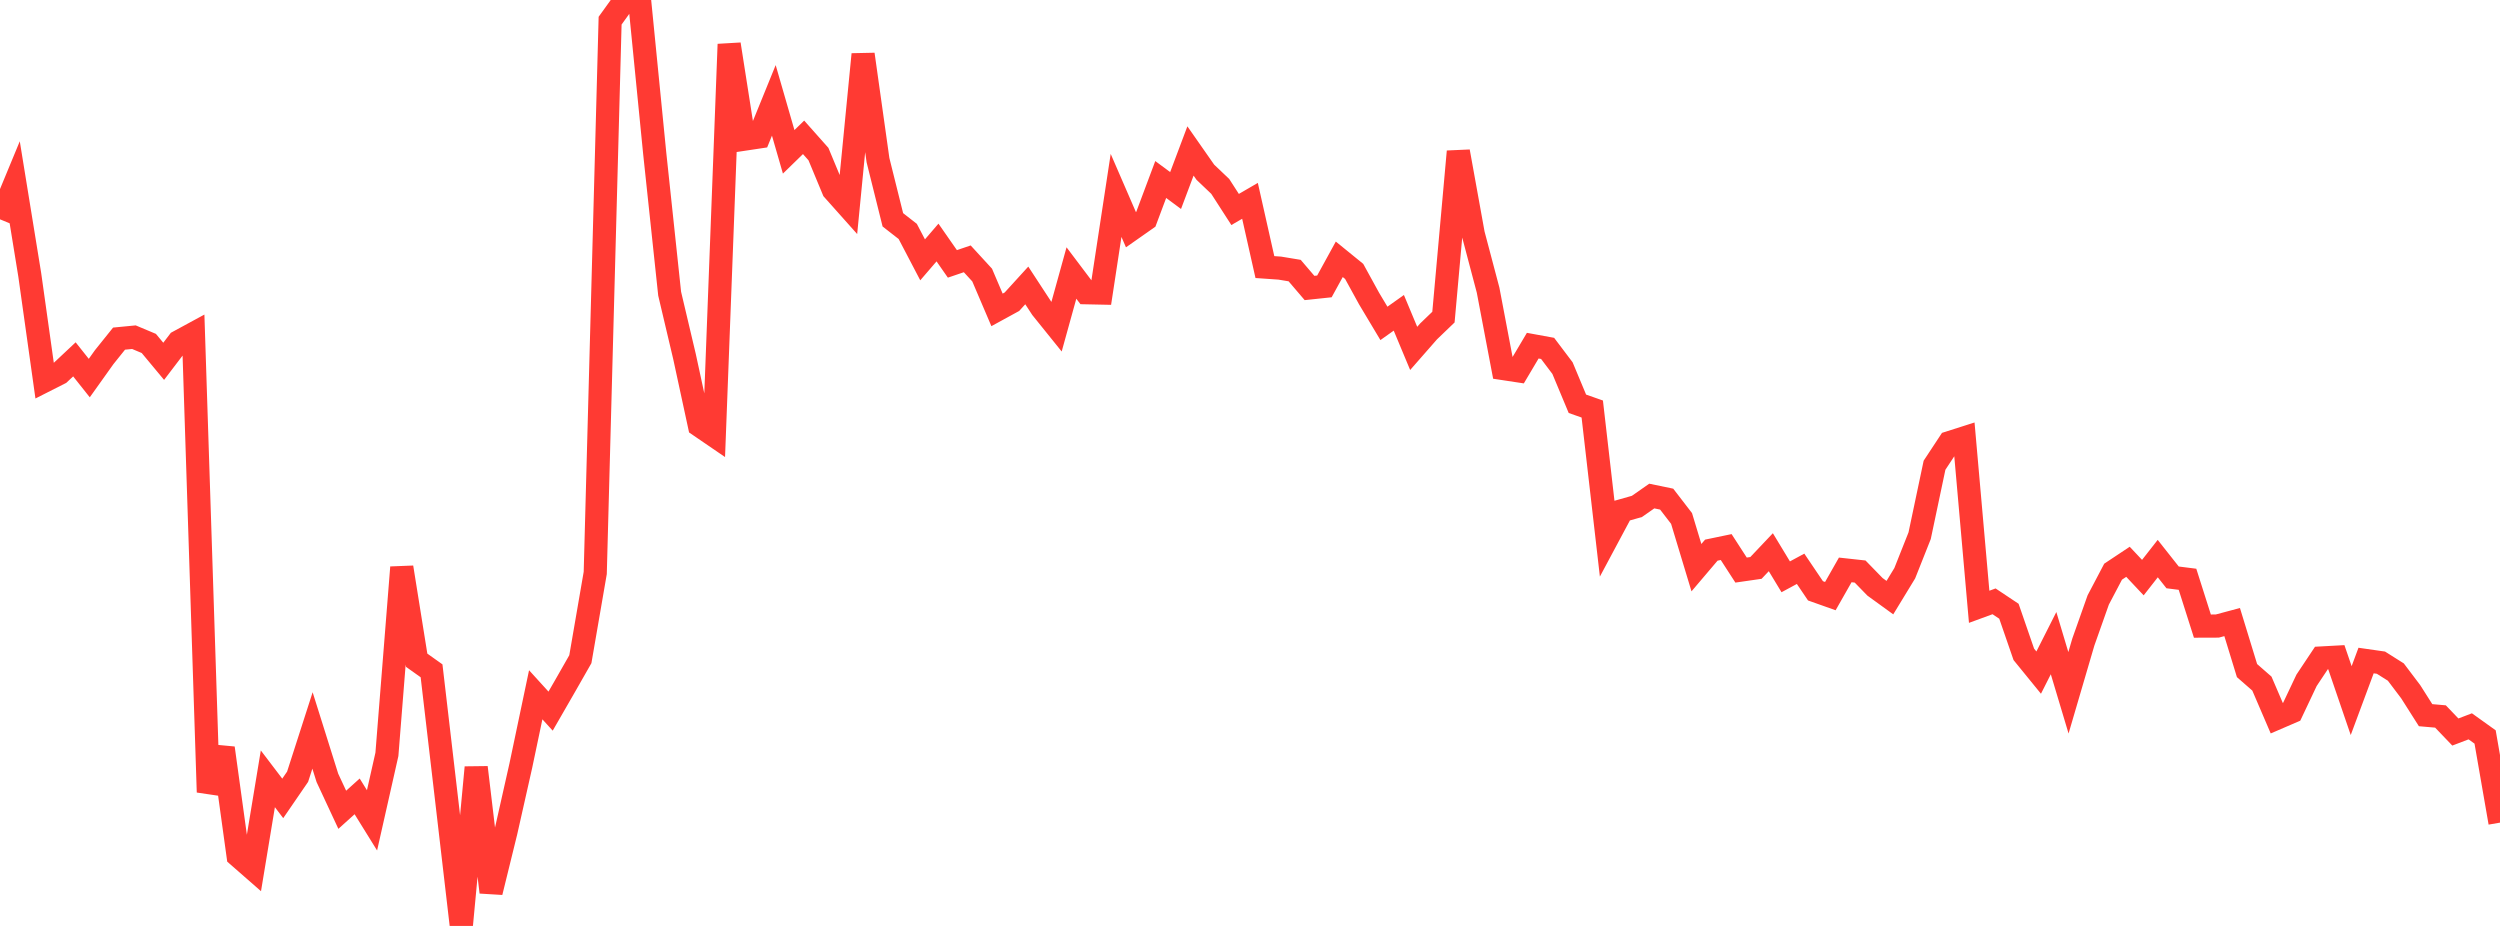<?xml version="1.0" standalone="no"?>
<!DOCTYPE svg PUBLIC "-//W3C//DTD SVG 1.1//EN" "http://www.w3.org/Graphics/SVG/1.1/DTD/svg11.dtd">

<svg width="135" height="50" viewBox="0 0 135 50" preserveAspectRatio="none" 
  xmlns="http://www.w3.org/2000/svg"
  xmlns:xlink="http://www.w3.org/1999/xlink">


<polyline points="0.0, 11.843 0.804, 9.901 1.607, 14.843 2.411, 20.566 3.214, 20.159 4.018, 19.405 4.821, 20.416 5.625, 19.288 6.429, 18.286 7.232, 18.208 8.036, 18.546 8.839, 19.511 9.643, 18.455 10.446, 18.019 11.25, 42.777 12.054, 40.396 12.857, 46.212 13.661, 46.915 14.464, 42.056 15.268, 43.113 16.071, 41.943 16.875, 39.444 17.679, 42.005 18.482, 43.728 19.286, 43.004 20.089, 44.299 20.893, 40.735 21.696, 30.637 22.5, 35.652 23.304, 36.224 24.107, 43.096 24.911, 50.0 25.714, 41.441 26.518, 48.179 27.321, 44.912 28.125, 41.342 28.929, 37.518 29.732, 38.401 30.536, 37.005 31.339, 35.597 32.143, 30.938 32.946, 1.116 33.75, 0.0 34.554, 0.189 35.357, 8.301 36.161, 15.858 36.964, 19.257 37.768, 22.977 38.571, 23.526 39.375, 2.39 40.179, 7.517 40.982, 7.396 41.786, 5.42 42.589, 8.199 43.393, 7.416 44.196, 8.32 45.0, 10.255 45.804, 11.157 46.607, 2.934 47.411, 8.646 48.214, 11.87 49.018, 12.497 49.821, 14.031 50.625, 13.096 51.429, 14.25 52.232, 13.977 53.036, 14.853 53.839, 16.734 54.643, 16.294 55.446, 15.413 56.25, 16.643 57.054, 17.641 57.857, 14.742 58.661, 15.808 59.464, 15.825 60.268, 10.552 61.071, 12.404 61.875, 11.84 62.679, 9.693 63.482, 10.289 64.286, 8.152 65.089, 9.301 65.893, 10.066 66.696, 11.312 67.5, 10.845 68.304, 14.422 69.107, 14.478 69.911, 14.611 70.714, 15.551 71.518, 15.466 72.321, 14.002 73.125, 14.656 73.929, 16.12 74.732, 17.463 75.536, 16.892 76.339, 18.814 77.143, 17.896 77.946, 17.124 78.75, 8.182 79.554, 12.632 80.357, 15.668 81.161, 19.9 81.964, 20.022 82.768, 18.666 83.571, 18.813 84.375, 19.878 85.179, 21.804 85.982, 22.087 86.786, 29.077 87.589, 27.575 88.393, 27.347 89.196, 26.786 90.0, 26.953 90.804, 27.997 91.607, 30.654 92.411, 29.708 93.214, 29.541 94.018, 30.784 94.821, 30.668 95.625, 29.819 96.429, 31.148 97.232, 30.715 98.036, 31.905 98.839, 32.19 99.643, 30.775 100.446, 30.863 101.25, 31.689 102.054, 32.272 102.857, 30.954 103.661, 28.928 104.464, 25.123 105.268, 23.903 106.071, 23.647 106.875, 32.767 107.679, 32.472 108.482, 33.007 109.286, 35.335 110.089, 36.321 110.893, 34.73 111.696, 37.411 112.5, 34.671 113.304, 32.398 114.107, 30.871 114.911, 30.337 115.714, 31.191 116.518, 30.164 117.321, 31.179 118.125, 31.281 118.929, 33.81 119.732, 33.807 120.536, 33.592 121.339, 36.212 122.143, 36.915 122.946, 38.784 123.75, 38.437 124.554, 36.737 125.357, 35.531 126.161, 35.487 126.964, 37.833 127.768, 35.669 128.571, 35.784 129.375, 36.291 130.179, 37.355 130.982, 38.62 131.786, 38.69 132.589, 39.529 133.393, 39.222 134.196, 39.797 135.0, 44.422" fill="none" stroke="#ff3a33" stroke-width="1.25"/>

</svg>